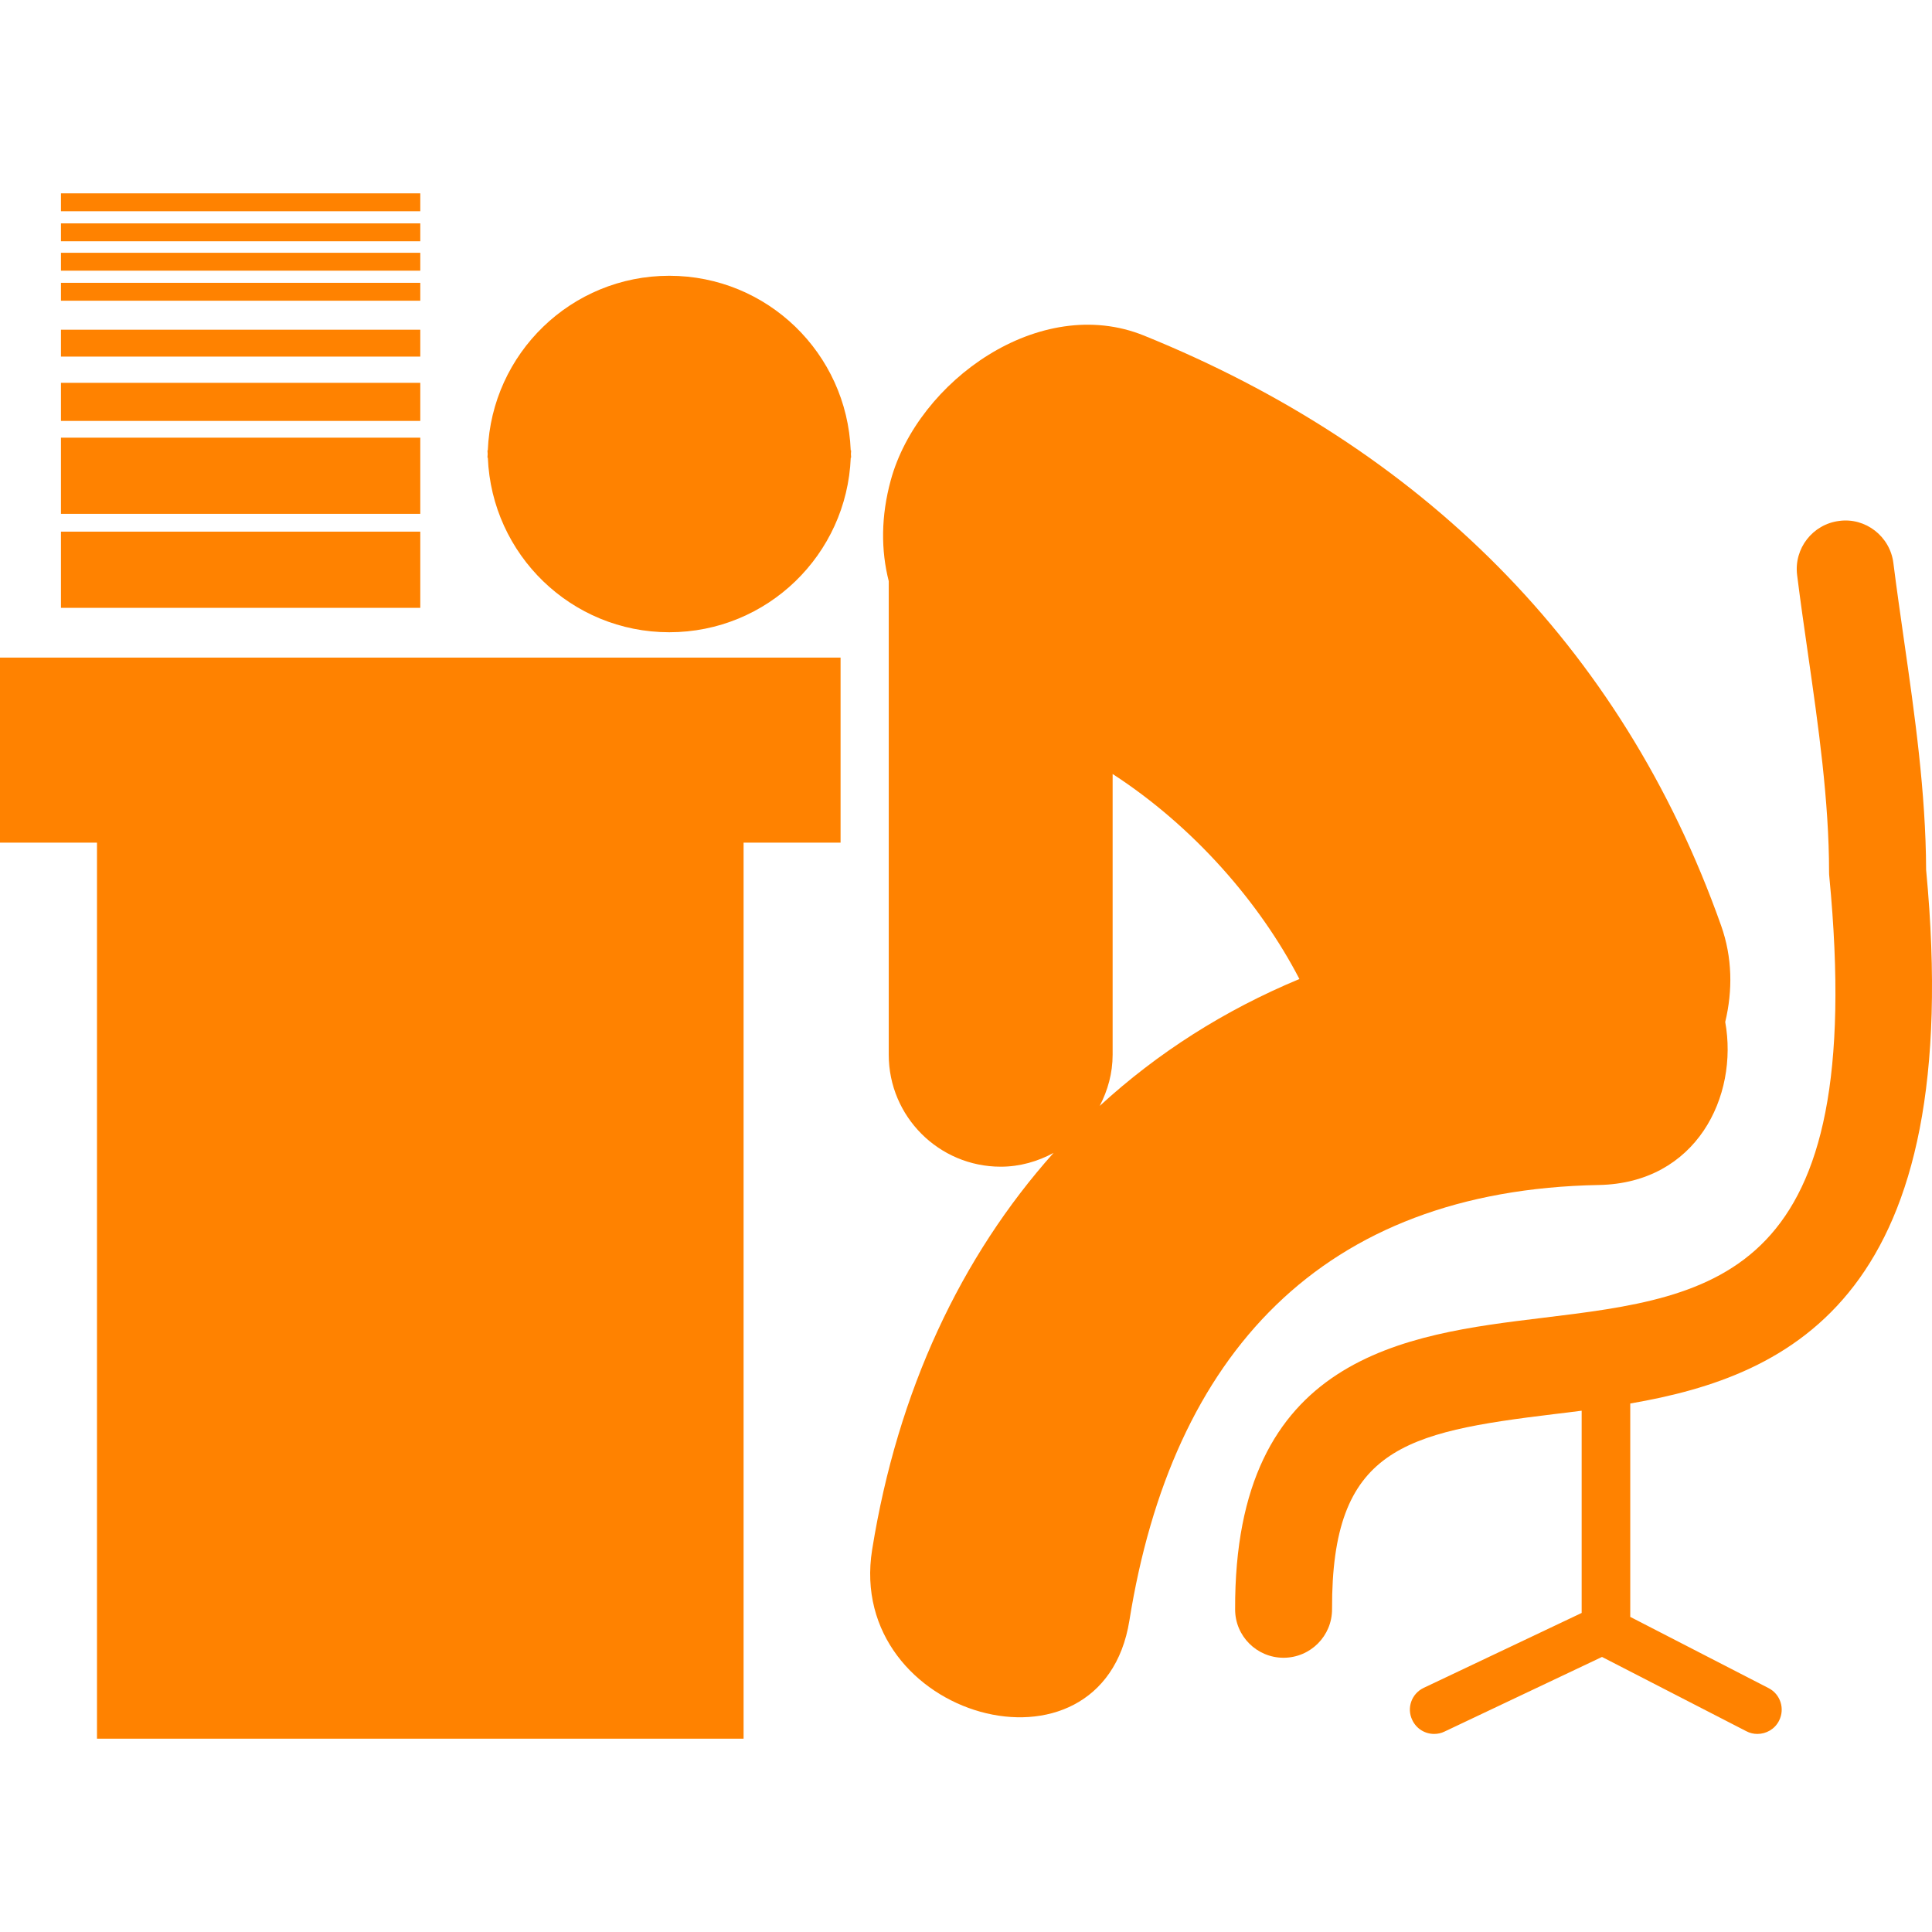 <?xml version="1.0" encoding="UTF-8"?> <svg xmlns="http://www.w3.org/2000/svg" xmlns:xlink="http://www.w3.org/1999/xlink" id="Capa_1" x="0px" y="0px" viewBox="0 0 61.433 61.433" style="enable-background:new 0 0 61.433 61.433;" xml:space="preserve" width="512px" height="512px" class=""><g><g> <g> <polygon points="0,26.794 3.084,26.794 3.084,55.286 23.644,55.286 23.644,26.794 26.728,26.794 26.728,20.91 0,20.91 " data-original="#010002" class="active-path" data-old_color="#010002" fill="#FF8200"></polygon> <path d="M50.838,37.68c3.107-0.057,4.447-2.825,4.02-5.184c0.24-1,0.229-2.052-0.131-3.065 c-3.174-8.959-9.608-15.217-18.35-18.76c-3.318-1.345-7.189,1.453-8.051,4.592c-0.317,1.155-0.315,2.235-0.066,3.216v15.059 c0,1.965,1.594,3.56,3.561,3.56c0.609,0,1.177-0.167,1.679-0.438c-2.941,3.293-4.955,7.557-5.768,12.616 c-0.856,5.349,7.314,7.644,8.18,2.254C37.264,43.081,42.02,37.844,50.838,37.68z M34.969,35.165c0.254-0.49,0.41-1.037,0.41-1.627 v-8.927c2.572,1.668,4.678,4.086,5.939,6.519C38.939,32.12,36.809,33.474,34.969,35.165z" data-original="#010002" class="active-path" data-old_color="#010002" fill="#FF8200"></path> <path d="M27.051,14.322c-0.123-3.086-2.653-5.553-5.769-5.553s-5.648,2.467-5.771,5.553H15.5 c0,0.039,0.007,0.076,0.007,0.115c0,0.038-0.007,0.075-0.007,0.115h0.012c0.123,3.085,2.655,5.552,5.769,5.552 c3.116,0,5.648-2.467,5.771-5.552h0.012c0-0.04-0.005-0.077-0.007-0.115c0.001-0.039,0.007-0.076,0.007-0.115H27.051z" data-original="#010002" class="active-path" data-old_color="#010002" fill="#FF8200"></path> <path d="M61.246,27.657c-0.01-2.461-0.363-4.934-0.707-7.325c-0.117-0.823-0.234-1.635-0.334-2.429 c-0.105-0.846-0.885-1.453-1.721-1.339c-0.846,0.105-1.445,0.876-1.34,1.721c0.102,0.813,0.221,1.644,0.342,2.484 c0.332,2.309,0.674,4.696,0.674,6.961c0,0.05,0.002,0.099,0.008,0.148c1.23,12.766-3.566,13.351-9.121,14.027 c-4.369,0.531-9.805,1.194-9.773,9.271c0,0.85,0.691,1.537,1.541,1.537h0.004c0.853-0.004,1.541-0.696,1.537-1.549 c-0.018-5.109,2.279-5.617,7.064-6.199c0.287-0.033,0.578-0.07,0.873-0.108v6.431L45.27,53.67 c-0.385,0.183-0.549,0.642-0.362,1.025c0.131,0.277,0.405,0.44,0.694,0.44c0.111,0,0.226-0.023,0.33-0.075l5.008-2.373 l4.588,2.361c0.113,0.061,0.234,0.087,0.353,0.087c0.279,0,0.552-0.151,0.687-0.418c0.195-0.38,0.047-0.845-0.33-1.038l-4.4-2.266 v-6.785C56.988,43.743,62.529,41.183,61.246,27.657z" data-original="#010002" class="active-path" data-old_color="#010002" fill="#FF8200"></path> <rect x="1.938" y="16.905" width="11.426" height="2.423" data-original="#010002" class="active-path" data-old_color="#010002" fill="#FF8200"></rect> <rect x="1.938" y="13.917" width="11.426" height="2.422" data-original="#010002" class="active-path" data-old_color="#010002" fill="#FF8200"></rect> <rect x="1.938" y="12.173" width="11.426" height="1.211" data-original="#010002" class="active-path" data-old_color="#010002" fill="#FF8200"></rect> <rect x="1.938" y="10.484" width="11.426" height="0.855" data-original="#010002" class="active-path" data-old_color="#010002" fill="#FF8200"></rect> <rect x="1.938" y="8.993" width="11.426" height="0.569" data-original="#010002" class="active-path" data-old_color="#010002" fill="#FF8200"></rect> <rect x="1.938" y="8.038" width="11.426" height="0.569" data-original="#010002" class="active-path" data-old_color="#010002" fill="#FF8200"></rect> <rect x="1.938" y="7.103" width="11.426" height="0.569" data-original="#010002" class="active-path" data-old_color="#010002" fill="#FF8200"></rect> <rect x="1.938" y="6.148" width="11.426" height="0.569" data-original="#010002" class="active-path" data-old_color="#010002" fill="#FF8200"></rect> </g> </g></g> </svg> 